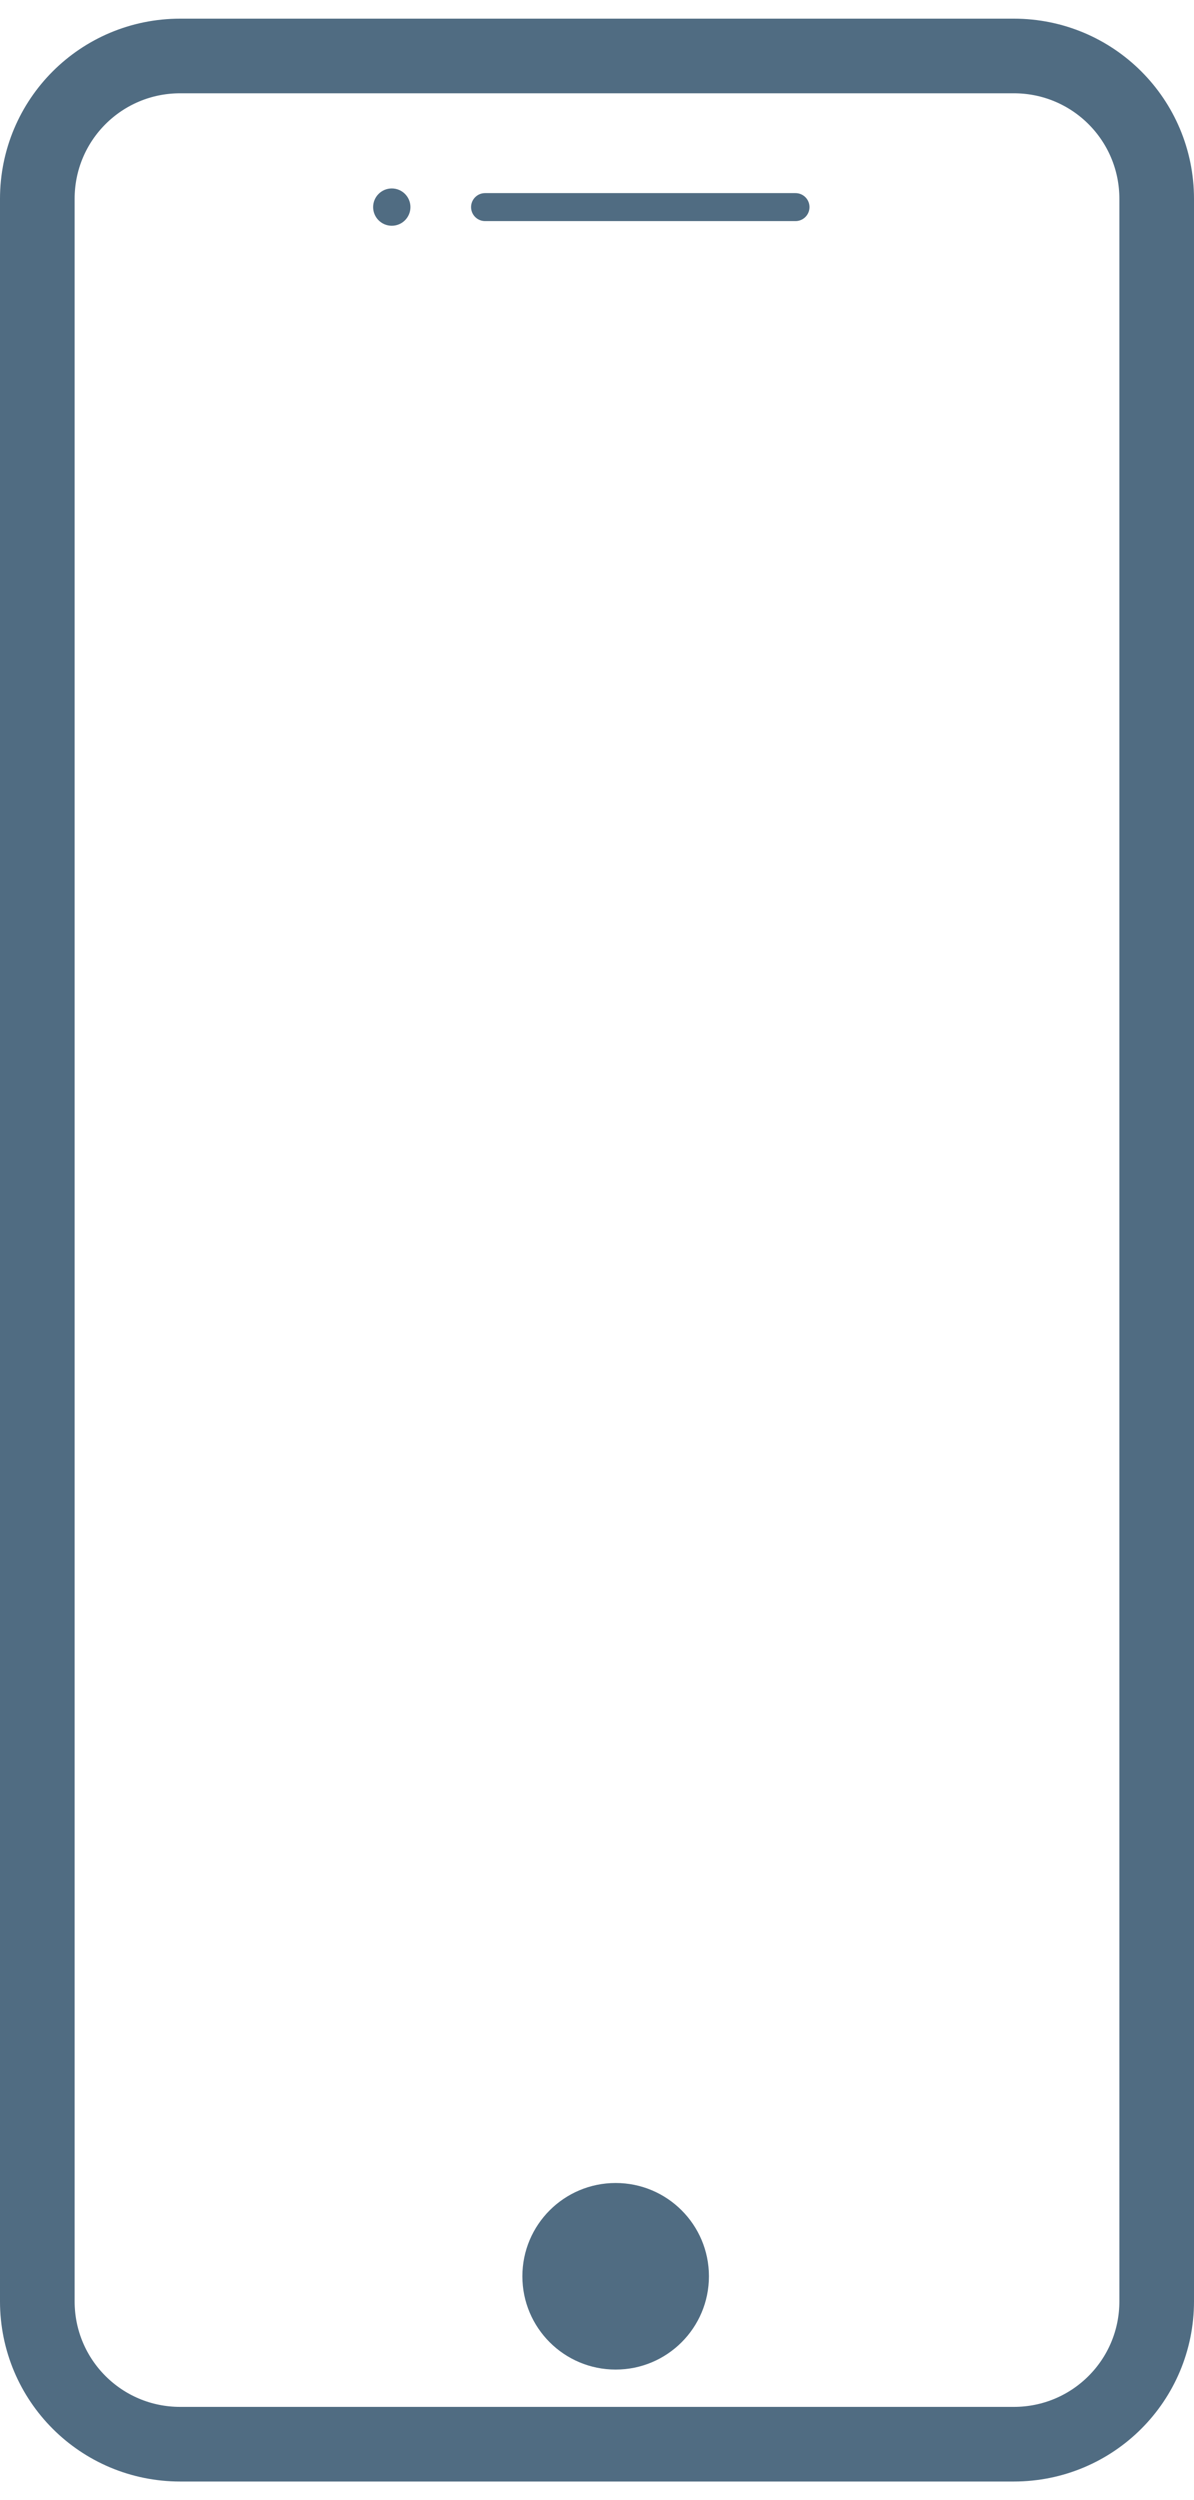 <svg viewBox="0 0 32 67" fill="none" xmlns="http://www.w3.org/2000/svg">
<g clip-path="url(#clip0_230_14782)">
<path d="M27.17 65.5H4.83C2.71 65.5 1 63.79 1 61.67V5.33C1 3.21 2.71 1.5 4.83 1.5H27.17C29.29 1.5 31 3.21 31 5.33V61.67C31 63.79 29.29 65.5 27.17 65.5Z" stroke="#506C82" stroke-width="2" stroke-miterlimit="10"/>
<path d="M16.5 63.5C17.881 63.5 19 62.381 19 61C19 59.619 17.881 58.5 16.5 58.5C15.119 58.5 14 59.619 14 61C14 62.381 15.119 63.5 16.5 63.5Z" fill="#506C82"/>
<path d="M13 5.55H21.32" stroke="#506C82" stroke-width="0.75" stroke-miterlimit="10" stroke-linecap="round"/>
<path d="M10.5 6.05C10.776 6.05 11 5.826 11 5.55C11 5.274 10.776 5.05 10.5 5.05C10.224 5.05 10 5.274 10 5.55C10 5.826 10.224 6.05 10.5 6.05Z" fill="#506C82"/>
</g>
<defs>
<clipPath id="clip0_230_14782">
<rect width="32" height="66" fill="white" transform="translate(0 0.5)"/>
</clipPath>
</defs>
</svg>
